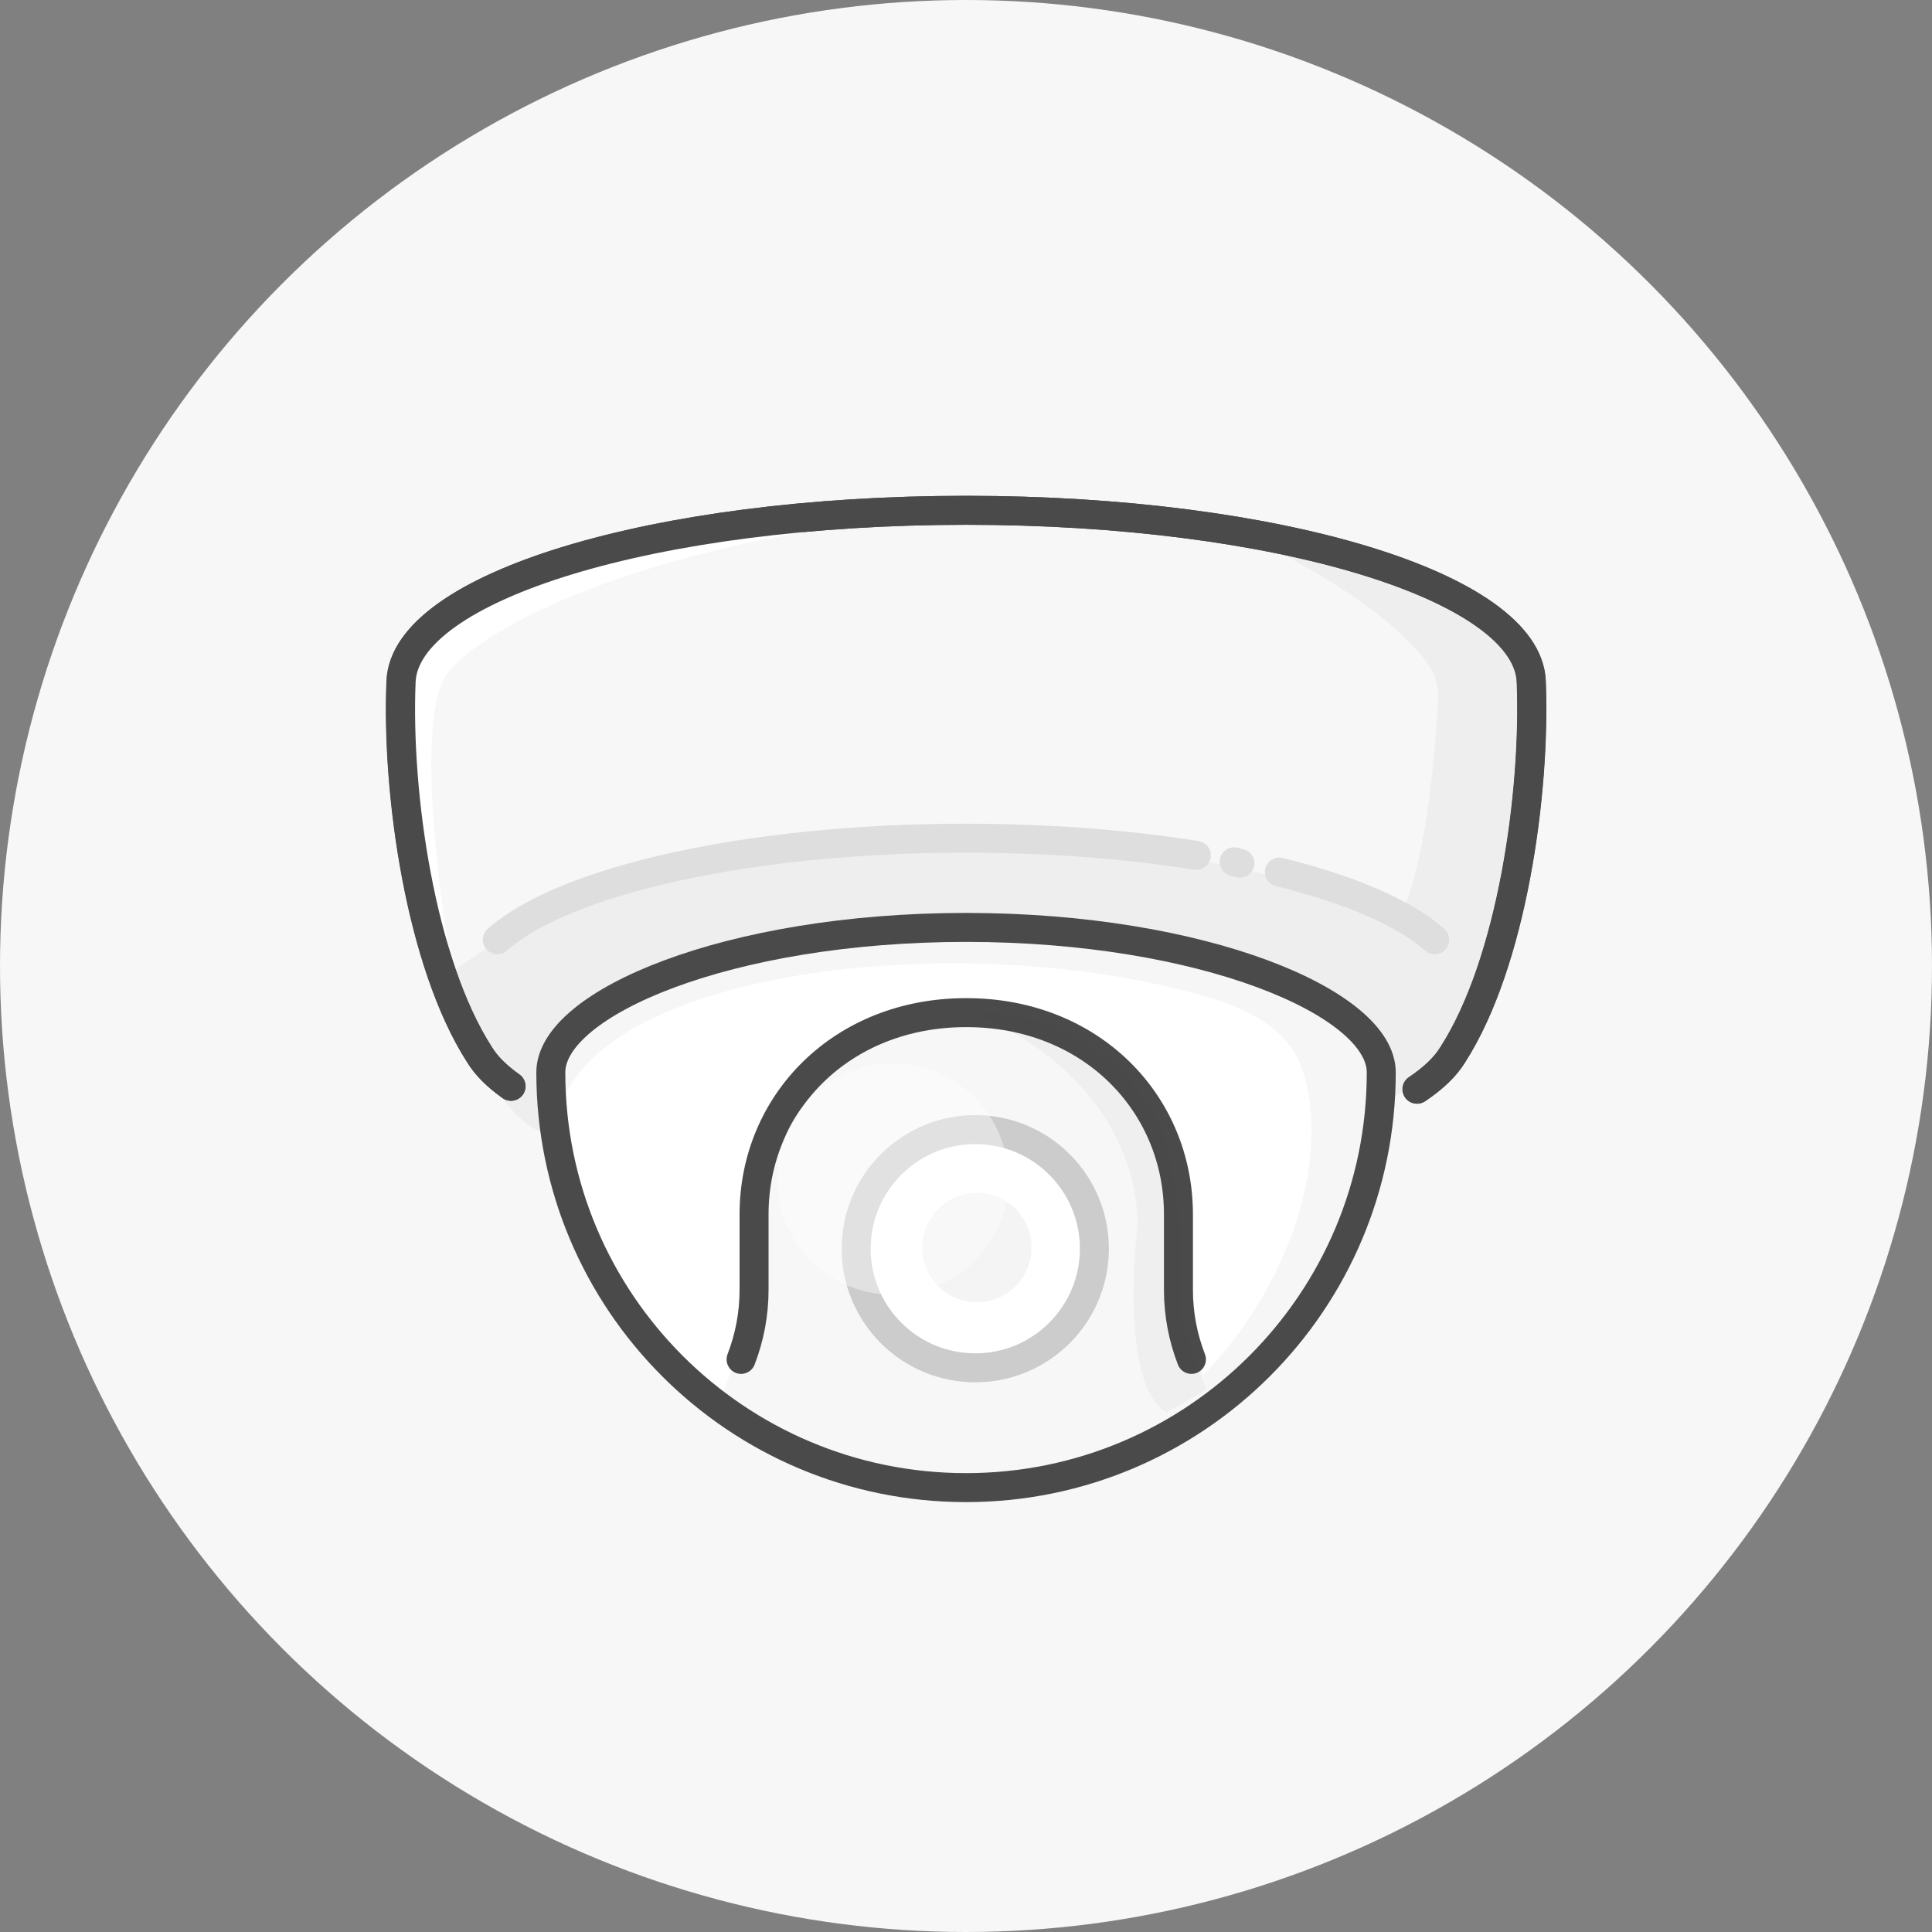 <svg width="100" height="100" viewBox="0 0 100 100" fill="none" xmlns="http://www.w3.org/2000/svg">
<rect x="0" y="0" width="100" height="100" fill="#808080" stroke="none"/>
<circle cx="50" cy="50" r="50" fill="#F7F7F7"/>
<circle cx="50.089" cy="62.011" r="10.064" fill="#F7F7F7"/>
<path opacity="0.06" d="M54.922 58.35C53.381 55.781 50.488 55.252 49.372 55.42C49.372 55.42 54.001 56.766 54.352 61.356C54.703 65.947 52.236 67.755 50.176 68.456C51.231 68.272 53.565 67.732 54.922 65.787C56.62 63.356 56.849 61.561 54.922 58.35Z" fill="#4A4A4A"/>
<path d="M79.251 35.271C79.052 30.379 66.159 26.413 50.001 26.413C33.843 26.413 20.95 30.379 20.75 35.271C20.508 41.082 21.764 49.836 24.803 54.573C26.976 58.192 37.428 60.937 50.001 60.937C62.574 60.937 73.026 58.192 75.199 54.573C78.238 49.836 79.485 41.082 79.251 35.271Z" fill="#F7F7F7"/>
<path d="M26.443 56.226C25.704 55.702 25.149 55.148 24.803 54.573C21.764 49.836 20.508 41.082 20.75 35.271C20.95 30.379 33.843 26.413 50.001 26.413C66.159 26.413 79.052 30.379 79.251 35.271C79.485 41.082 78.238 49.836 75.199 54.573C74.82 55.204 74.189 55.809 73.338 56.377" stroke="#4A4A4A" stroke-width="1.5" stroke-linecap="round" stroke-linejoin="round"/>
<path d="M50.001 47.982C38.129 47.982 28.509 51.914 28.509 55.507C28.509 67.379 38.129 76.999 50.001 76.999C61.872 76.999 71.493 67.379 71.493 55.507C71.493 51.914 61.872 47.982 50.001 47.982Z" fill="white"/>
<path opacity="0.05" d="M73.994 34.496C72.046 31.65 67.266 29.107 64.929 27.9C69.787 28.495 74.967 30.544 76.95 31.494C81.213 34.37 78.726 45.829 76.95 51.199L74.471 55.289L71.621 57.148C70.927 68.946 60.839 74.622 55.882 75.985C66.028 70.706 69.349 60.411 67.319 55.136C66.561 53.169 64.481 52.187 62.457 51.595C49.274 47.741 28.767 50.388 28.767 58.844C25.974 58.409 23.685 53.196 22.963 50.641C42.553 35.832 72.488 47.357 72.488 47.357C73.734 44.955 74.275 39.365 74.432 36.274C74.464 35.647 74.349 35.014 73.994 34.496Z" fill="#4A4A4A"/>
<path d="M74.261 48.641C72.702 47.255 69.884 46.045 66.22 45.137M25.741 48.641C29.179 45.584 38.742 43.385 50.001 43.385C54.306 43.385 58.362 43.706 61.923 44.274M63.879 44.608C64.04 44.639 64.019 44.648 64.178 44.68" stroke="#DEDEDE" stroke-width="1.5" stroke-linecap="round" stroke-linejoin="round"/>
<path d="M49.999 52.414C39.33 53.863 38.683 59.898 39.031 66.127L38.335 69.748L37.16 72.693C42.958 77.717 53.997 78.873 62.749 73.034L62.464 71.969L61.12 66.127C61.468 59.802 60.573 53.621 49.999 52.414Z" fill="#F7F7F7"/>
<path d="M50 52.414C43.558 52.414 39.03 57.103 39.03 62.853V66.766C39.03 67.996 38.802 69.215 38.358 70.362M50.026 52.414C56.468 52.414 60.996 57.103 60.996 62.853V66.766C60.996 67.996 61.224 69.215 61.668 70.362" stroke="#4A4A4A" stroke-width="1.5" stroke-linecap="round" stroke-linejoin="round"/>
<ellipse cx="50.48" cy="64.633" rx="6.165" ry="6.165" fill="white" stroke="#CCCCCC" stroke-width="1.5" stroke-linecap="round"/>
<ellipse cx="50.564" cy="64.573" rx="2.831" ry="2.831" fill="#4A4A4A" fill-opacity="0.06"/>
<ellipse cx="46.209" cy="61.029" rx="5.983" ry="5.983" fill="white" fill-opacity="0.41"/>
<path d="M58.889 63.406C58.765 56.883 52.989 53.326 50.116 52.363C56.722 52.363 59.715 56.938 60.385 59.226L61.16 63.716V68.463L62.45 71.921L60.385 73.108C58.363 71.993 58.545 66.176 58.889 63.406Z" fill="#4A4A4A" fill-opacity="0.04"/>
<path d="M50.002 48.003C37.714 48.003 28.51 51.914 28.51 55.507C28.51 67.379 38.13 76.999 50.002 76.999C61.873 76.999 71.494 67.379 71.494 55.507C71.494 51.914 62.289 48.003 50.002 48.003Z" stroke="#4A4A4A" stroke-width="1.5" stroke-linecap="round" stroke-linejoin="round"/>
<path d="M23.337 34.651C21.505 36.299 22.574 45.411 23.337 49.761C20.589 47.197 20.513 38.619 20.819 34.651C24.482 28.332 41.042 26.599 48.864 26.523C32.563 28.172 25.054 32.628 23.337 34.651Z" fill="white"/>
<path d="M26.456 56.226C25.716 55.702 25.161 55.148 24.816 54.573C21.776 49.836 20.521 41.082 20.763 35.271C20.962 30.379 33.856 26.413 50.014 26.413C66.172 26.413 79.065 30.379 79.264 35.271C79.498 41.082 78.251 49.836 75.212 54.573C74.832 55.204 74.201 55.809 73.351 56.377" stroke="#4A4A4A" stroke-width="1.5" stroke-linecap="round" stroke-linejoin="round"/>
</svg>
